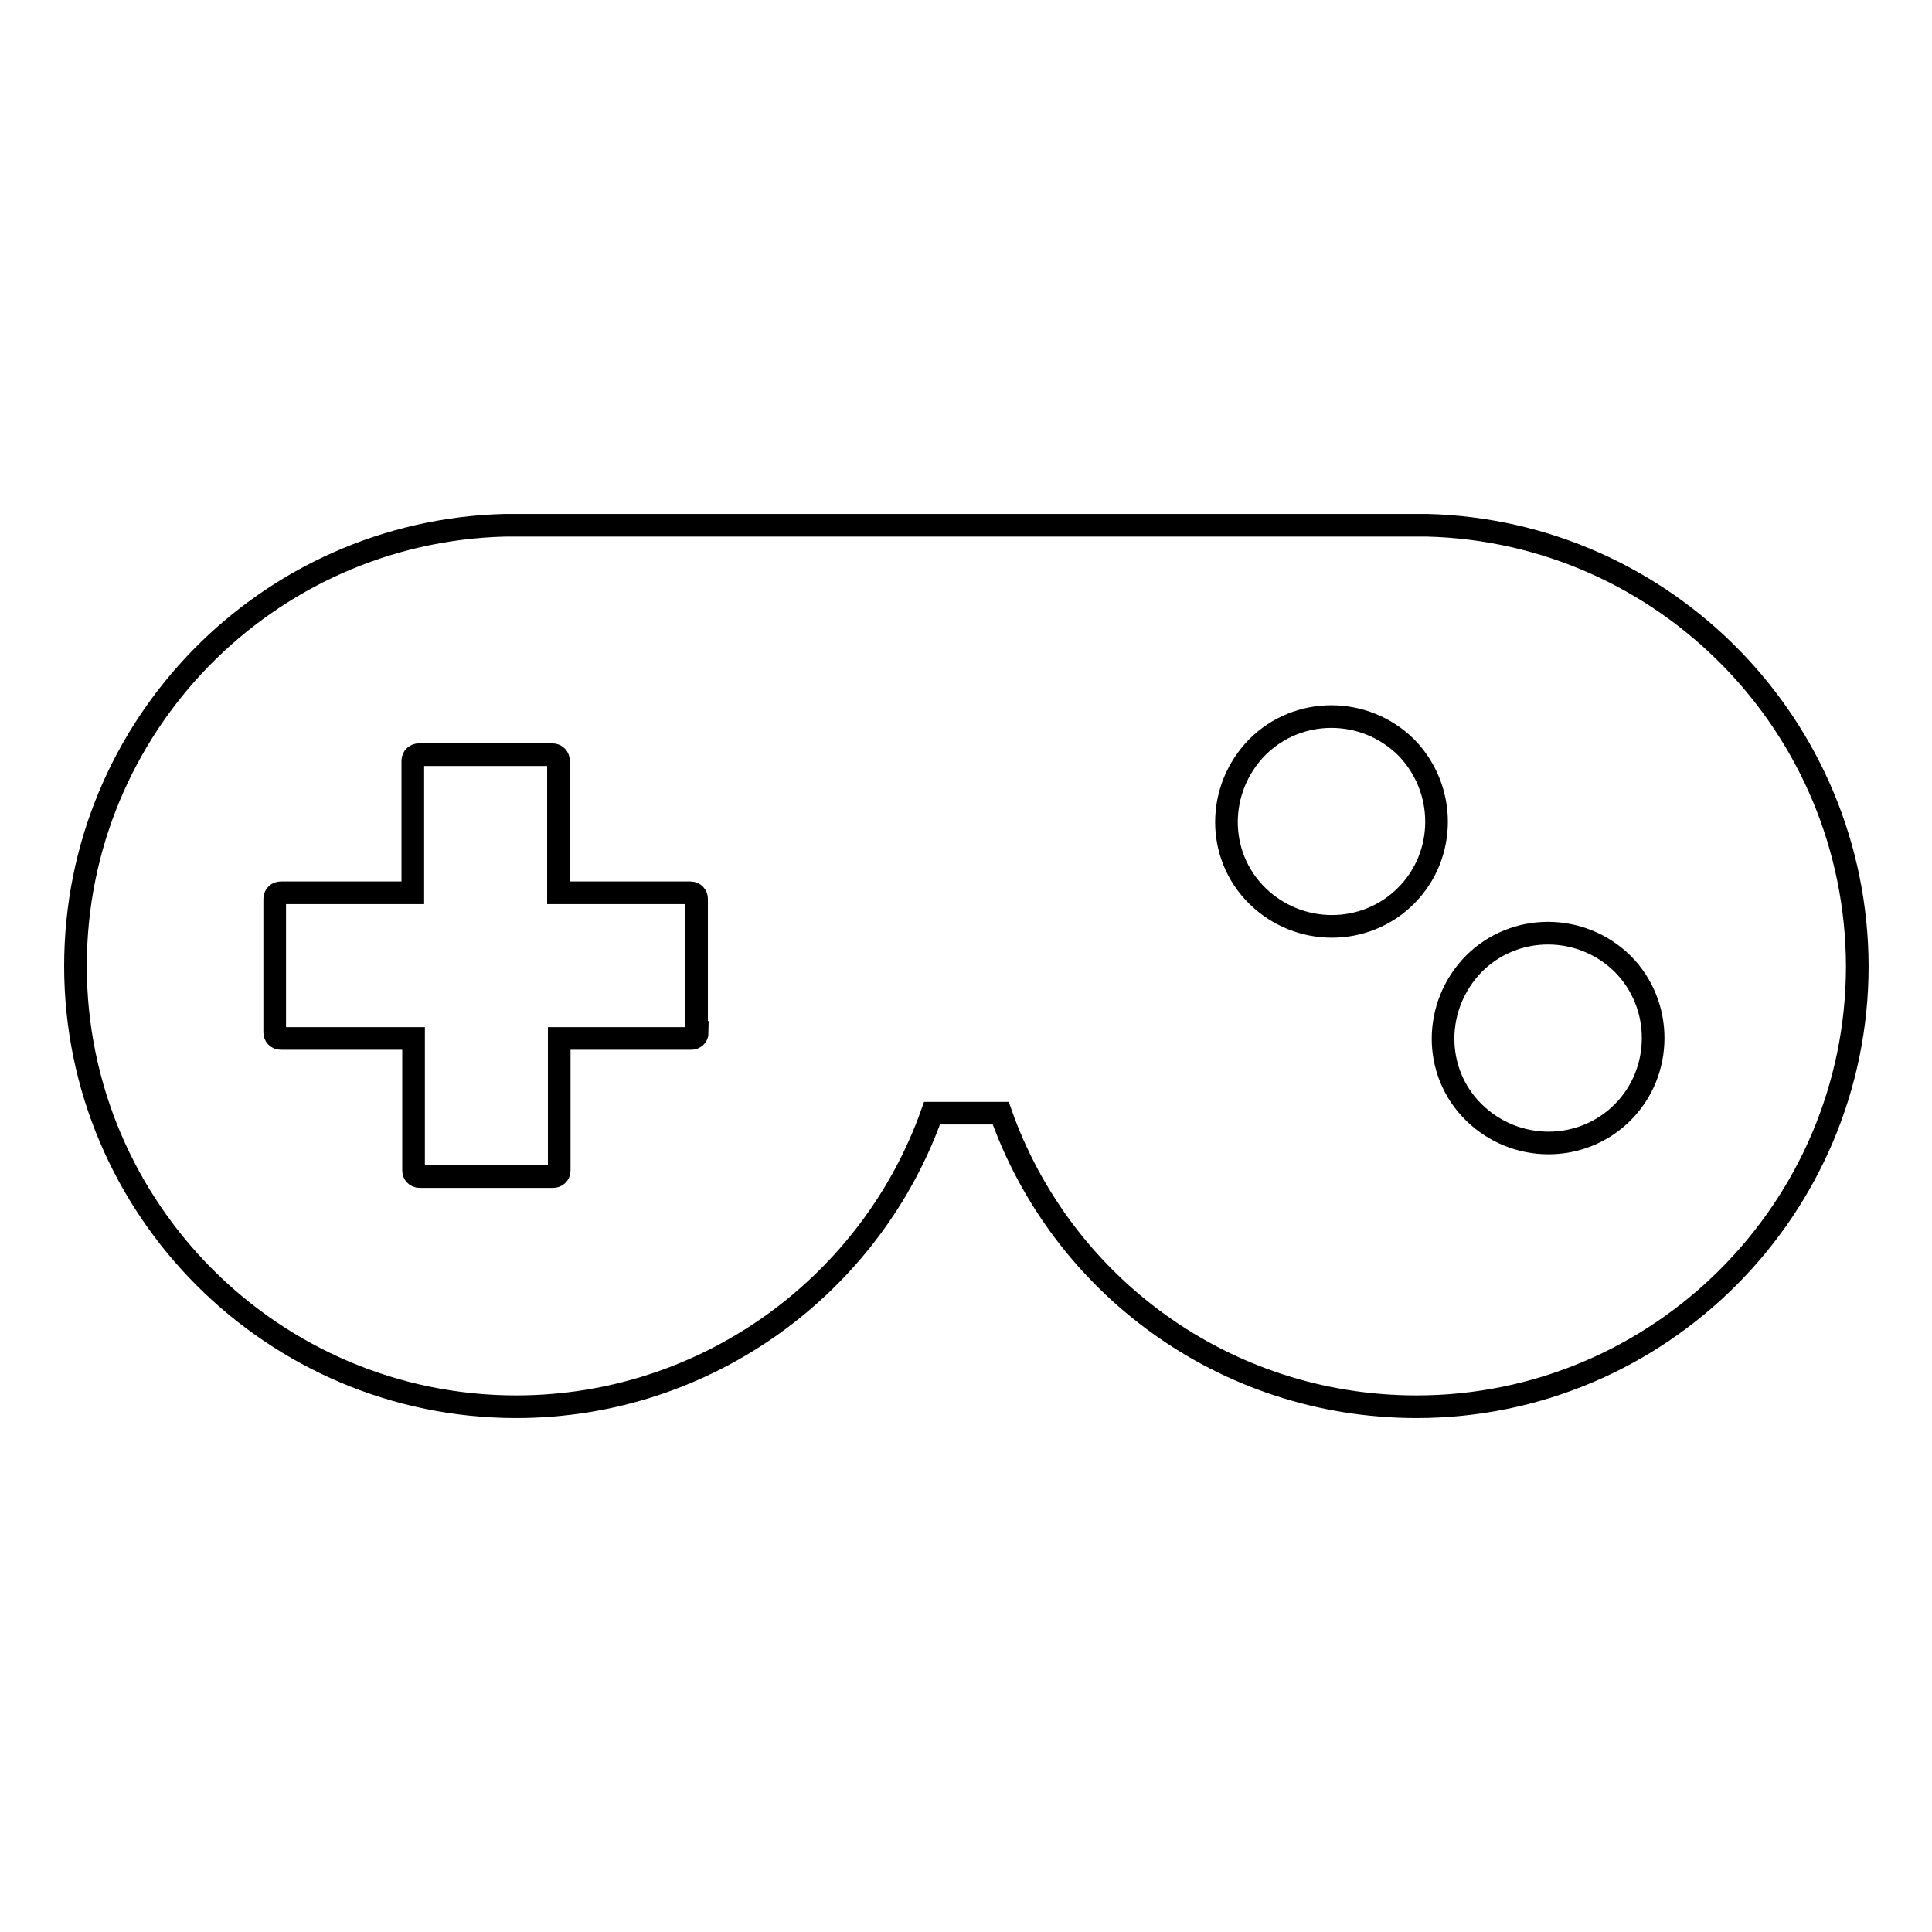 <?xml version="1.0" encoding="utf-8"?>
<!-- Svg Vector Icons : http://www.onlinewebfonts.com/icon -->
<!DOCTYPE svg PUBLIC "-//W3C//DTD SVG 1.1//EN" "http://www.w3.org/Graphics/SVG/1.1/DTD/svg11.dtd">
<svg version="1.1" xmlns="http://www.w3.org/2000/svg" xmlns:xlink="http://www.w3.org/1999/xlink" x="0px" y="0px" viewBox="0 0 256 256" enable-background="new 0 0 256 256" xml:space="preserve">
<g><g><g><path stroke-width="3" fill-opacity="0" stroke="#000000"  d="M189.1,69.6L189.1,69.6l-122.2,0v0C35.4,70.4,10,96.2,10,128c0,32.2,26.2,58.4,58.4,58.4c25.4,0,47.1-16.3,55.1-38.9h9.1c8,22.7,29.6,38.9,55.1,38.9c32.2,0,58.4-26.2,58.4-58.4C246,96.2,220.6,70.4,189.1,69.6z M92.4,136.8c0,0.5-0.4,0.8-0.8,0.8H74.1v17.5c0,0.5-0.4,0.8-0.8,0.8H55.6c-0.5,0-0.8-0.4-0.8-0.8v-17.5H37.2c-0.5,0-0.8-0.4-0.8-0.8v-17.7c0-0.5,0.4-0.8,0.8-0.8h17.5v-17.5c0-0.5,0.4-0.8,0.8-0.8h17.7c0.5,0,0.8,0.4,0.8,0.8v17.5h17.5c0.5,0,0.8,0.4,0.8,0.8V136.8z M186.3,118.7c-5.4,5.4-14.2,5.4-19.7,0s-5.4-14.2,0-19.7c5.4-5.4,14.2-5.4,19.7,0C191.7,104.5,191.7,113.3,186.3,118.7z M215,147.4c-5.4,5.4-14.2,5.4-19.7,0s-5.4-14.2,0-19.7c5.4-5.4,14.2-5.4,19.7,0C220.4,133.1,220.4,142,215,147.4z"/></g><g></g><g></g><g></g><g></g><g></g><g></g><g></g><g></g><g></g><g></g><g></g><g></g><g></g><g></g><g></g></g></g>
</svg>